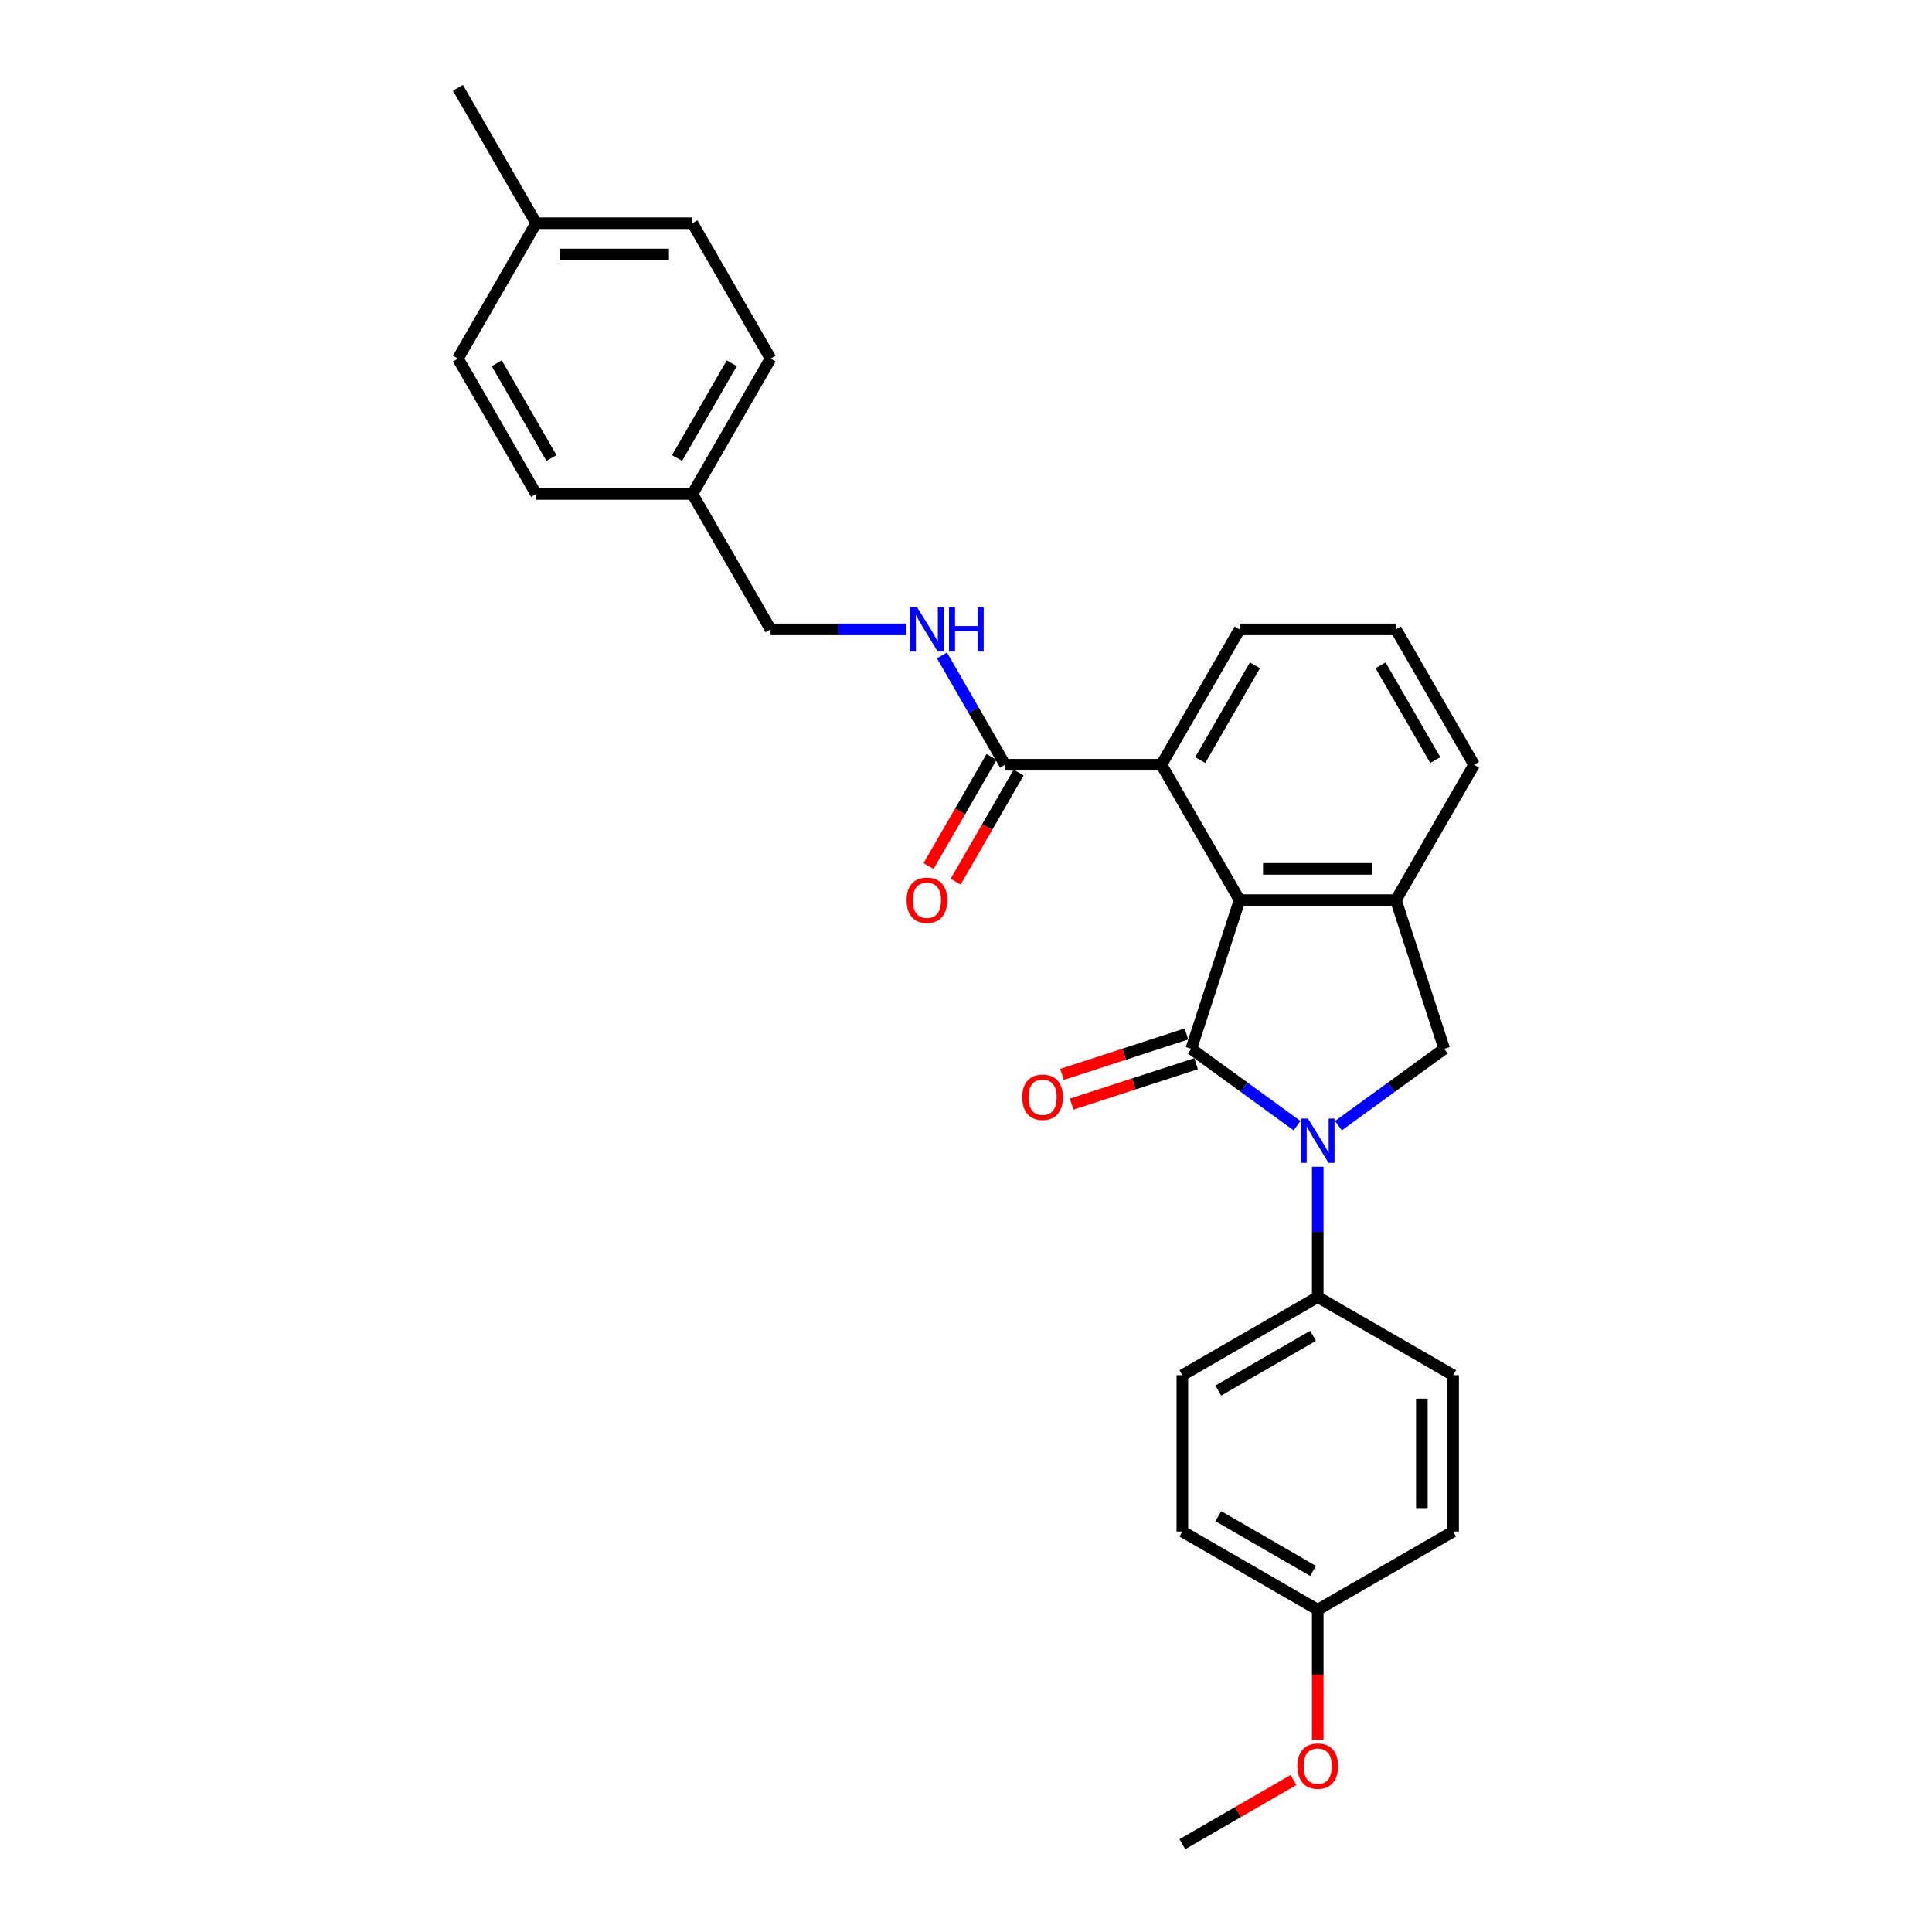 <?xml version='1.0' encoding='iso-8859-1'?>
<svg version='1.1' baseProfile='full'
              xmlns='http://www.w3.org/2000/svg'
                      xmlns:rdkit='http://www.rdkit.org/xml'
                      xmlns:xlink='http://www.w3.org/1999/xlink'
                  xml:space='preserve'
width='1000px' height='1000px' viewBox='0 0 1000 1000'>
<!-- END OF HEADER -->
<rect style='opacity:1.0;fill:#FFFFFF;stroke:none' width='1000' height='1000' x='0' y='0'> </rect>
<path class='bond-0' d='M 616.599,542.862 L 643.973,562.751' style='fill:none;fill-rule:evenodd;stroke:#000000;stroke-width:6px;stroke-linecap:butt;stroke-linejoin:miter;stroke-opacity:1' />
<path class='bond-0' d='M 643.973,562.751 L 671.348,582.64' style='fill:none;fill-rule:evenodd;stroke:#0000FF;stroke-width:6px;stroke-linecap:butt;stroke-linejoin:miter;stroke-opacity:1' />
<path class='bond-1' d='M 616.599,542.862 L 641.603,465.906' style='fill:none;fill-rule:evenodd;stroke:#000000;stroke-width:6px;stroke-linecap:butt;stroke-linejoin:miter;stroke-opacity:1' />
<path class='bond-8' d='M 614.098,535.167 L 581.891,545.631' style='fill:none;fill-rule:evenodd;stroke:#000000;stroke-width:6px;stroke-linecap:butt;stroke-linejoin:miter;stroke-opacity:1' />
<path class='bond-8' d='M 581.891,545.631 L 549.684,556.096' style='fill:none;fill-rule:evenodd;stroke:#FF0000;stroke-width:6px;stroke-linecap:butt;stroke-linejoin:miter;stroke-opacity:1' />
<path class='bond-8' d='M 619.099,550.558 L 586.892,561.022' style='fill:none;fill-rule:evenodd;stroke:#000000;stroke-width:6px;stroke-linecap:butt;stroke-linejoin:miter;stroke-opacity:1' />
<path class='bond-8' d='M 586.892,561.022 L 554.685,571.487' style='fill:none;fill-rule:evenodd;stroke:#FF0000;stroke-width:6px;stroke-linecap:butt;stroke-linejoin:miter;stroke-opacity:1' />
<path class='bond-3' d='M 692.774,582.64 L 720.149,562.751' style='fill:none;fill-rule:evenodd;stroke:#0000FF;stroke-width:6px;stroke-linecap:butt;stroke-linejoin:miter;stroke-opacity:1' />
<path class='bond-3' d='M 720.149,562.751 L 747.523,542.862' style='fill:none;fill-rule:evenodd;stroke:#000000;stroke-width:6px;stroke-linecap:butt;stroke-linejoin:miter;stroke-opacity:1' />
<path class='bond-6' d='M 682.061,603.904 L 682.061,637.622' style='fill:none;fill-rule:evenodd;stroke:#0000FF;stroke-width:6px;stroke-linecap:butt;stroke-linejoin:miter;stroke-opacity:1' />
<path class='bond-6' d='M 682.061,637.622 L 682.061,671.339' style='fill:none;fill-rule:evenodd;stroke:#000000;stroke-width:6px;stroke-linecap:butt;stroke-linejoin:miter;stroke-opacity:1' />
<path class='bond-2' d='M 641.603,465.906 L 722.519,465.906' style='fill:none;fill-rule:evenodd;stroke:#000000;stroke-width:6px;stroke-linecap:butt;stroke-linejoin:miter;stroke-opacity:1' />
<path class='bond-2' d='M 653.74,449.723 L 710.382,449.723' style='fill:none;fill-rule:evenodd;stroke:#000000;stroke-width:6px;stroke-linecap:butt;stroke-linejoin:miter;stroke-opacity:1' />
<path class='bond-4' d='M 641.603,465.906 L 601.145,395.831' style='fill:none;fill-rule:evenodd;stroke:#000000;stroke-width:6px;stroke-linecap:butt;stroke-linejoin:miter;stroke-opacity:1' />
<path class='bond-17' d='M 722.519,465.906 L 762.977,395.831' style='fill:none;fill-rule:evenodd;stroke:#000000;stroke-width:6px;stroke-linecap:butt;stroke-linejoin:miter;stroke-opacity:1' />
<path class='bond-28' d='M 722.519,465.906 L 747.523,542.862' style='fill:none;fill-rule:evenodd;stroke:#000000;stroke-width:6px;stroke-linecap:butt;stroke-linejoin:miter;stroke-opacity:1' />
<path class='bond-5' d='M 601.145,395.831 L 520.229,395.831' style='fill:none;fill-rule:evenodd;stroke:#000000;stroke-width:6px;stroke-linecap:butt;stroke-linejoin:miter;stroke-opacity:1' />
<path class='bond-23' d='M 601.145,395.831 L 641.603,325.756' style='fill:none;fill-rule:evenodd;stroke:#000000;stroke-width:6px;stroke-linecap:butt;stroke-linejoin:miter;stroke-opacity:1' />
<path class='bond-23' d='M 621.229,393.411 L 649.549,344.359' style='fill:none;fill-rule:evenodd;stroke:#000000;stroke-width:6px;stroke-linecap:butt;stroke-linejoin:miter;stroke-opacity:1' />
<path class='bond-7' d='M 520.229,395.831 L 503.892,367.534' style='fill:none;fill-rule:evenodd;stroke:#000000;stroke-width:6px;stroke-linecap:butt;stroke-linejoin:miter;stroke-opacity:1' />
<path class='bond-7' d='M 503.892,367.534 L 487.554,339.236' style='fill:none;fill-rule:evenodd;stroke:#0000FF;stroke-width:6px;stroke-linecap:butt;stroke-linejoin:miter;stroke-opacity:1' />
<path class='bond-9' d='M 513.221,391.785 L 496.921,420.018' style='fill:none;fill-rule:evenodd;stroke:#000000;stroke-width:6px;stroke-linecap:butt;stroke-linejoin:miter;stroke-opacity:1' />
<path class='bond-9' d='M 496.921,420.018 L 480.621,448.251' style='fill:none;fill-rule:evenodd;stroke:#FF0000;stroke-width:6px;stroke-linecap:butt;stroke-linejoin:miter;stroke-opacity:1' />
<path class='bond-9' d='M 527.237,399.877 L 510.936,428.11' style='fill:none;fill-rule:evenodd;stroke:#000000;stroke-width:6px;stroke-linecap:butt;stroke-linejoin:miter;stroke-opacity:1' />
<path class='bond-9' d='M 510.936,428.11 L 494.636,456.342' style='fill:none;fill-rule:evenodd;stroke:#FF0000;stroke-width:6px;stroke-linecap:butt;stroke-linejoin:miter;stroke-opacity:1' />
<path class='bond-10' d='M 682.061,671.339 L 611.986,711.797' style='fill:none;fill-rule:evenodd;stroke:#000000;stroke-width:6px;stroke-linecap:butt;stroke-linejoin:miter;stroke-opacity:1' />
<path class='bond-10' d='M 679.641,691.423 L 630.589,719.744' style='fill:none;fill-rule:evenodd;stroke:#000000;stroke-width:6px;stroke-linecap:butt;stroke-linejoin:miter;stroke-opacity:1' />
<path class='bond-11' d='M 682.061,671.339 L 752.136,711.797' style='fill:none;fill-rule:evenodd;stroke:#000000;stroke-width:6px;stroke-linecap:butt;stroke-linejoin:miter;stroke-opacity:1' />
<path class='bond-12' d='M 469.058,325.756 L 433.956,325.756' style='fill:none;fill-rule:evenodd;stroke:#0000FF;stroke-width:6px;stroke-linecap:butt;stroke-linejoin:miter;stroke-opacity:1' />
<path class='bond-12' d='M 433.956,325.756 L 398.855,325.756' style='fill:none;fill-rule:evenodd;stroke:#000000;stroke-width:6px;stroke-linecap:butt;stroke-linejoin:miter;stroke-opacity:1' />
<path class='bond-16' d='M 611.986,711.797 L 611.986,792.713' style='fill:none;fill-rule:evenodd;stroke:#000000;stroke-width:6px;stroke-linecap:butt;stroke-linejoin:miter;stroke-opacity:1' />
<path class='bond-15' d='M 752.136,711.797 L 752.136,792.713' style='fill:none;fill-rule:evenodd;stroke:#000000;stroke-width:6px;stroke-linecap:butt;stroke-linejoin:miter;stroke-opacity:1' />
<path class='bond-15' d='M 735.953,723.935 L 735.953,780.576' style='fill:none;fill-rule:evenodd;stroke:#000000;stroke-width:6px;stroke-linecap:butt;stroke-linejoin:miter;stroke-opacity:1' />
<path class='bond-13' d='M 398.855,325.756 L 358.397,255.681' style='fill:none;fill-rule:evenodd;stroke:#000000;stroke-width:6px;stroke-linecap:butt;stroke-linejoin:miter;stroke-opacity:1' />
<path class='bond-19' d='M 358.397,255.681 L 277.481,255.681' style='fill:none;fill-rule:evenodd;stroke:#000000;stroke-width:6px;stroke-linecap:butt;stroke-linejoin:miter;stroke-opacity:1' />
<path class='bond-20' d='M 358.397,255.681 L 398.855,185.605' style='fill:none;fill-rule:evenodd;stroke:#000000;stroke-width:6px;stroke-linecap:butt;stroke-linejoin:miter;stroke-opacity:1' />
<path class='bond-20' d='M 350.451,237.078 L 378.771,188.025' style='fill:none;fill-rule:evenodd;stroke:#000000;stroke-width:6px;stroke-linecap:butt;stroke-linejoin:miter;stroke-opacity:1' />
<path class='bond-14' d='M 682.061,833.171 L 752.136,792.713' style='fill:none;fill-rule:evenodd;stroke:#000000;stroke-width:6px;stroke-linecap:butt;stroke-linejoin:miter;stroke-opacity:1' />
<path class='bond-24' d='M 682.061,833.171 L 682.061,866.824' style='fill:none;fill-rule:evenodd;stroke:#000000;stroke-width:6px;stroke-linecap:butt;stroke-linejoin:miter;stroke-opacity:1' />
<path class='bond-24' d='M 682.061,866.824 L 682.061,900.477' style='fill:none;fill-rule:evenodd;stroke:#FF0000;stroke-width:6px;stroke-linecap:butt;stroke-linejoin:miter;stroke-opacity:1' />
<path class='bond-30' d='M 682.061,833.171 L 611.986,792.713' style='fill:none;fill-rule:evenodd;stroke:#000000;stroke-width:6px;stroke-linecap:butt;stroke-linejoin:miter;stroke-opacity:1' />
<path class='bond-30' d='M 679.641,813.088 L 630.589,784.767' style='fill:none;fill-rule:evenodd;stroke:#000000;stroke-width:6px;stroke-linecap:butt;stroke-linejoin:miter;stroke-opacity:1' />
<path class='bond-29' d='M 762.977,395.831 L 722.519,325.756' style='fill:none;fill-rule:evenodd;stroke:#000000;stroke-width:6px;stroke-linecap:butt;stroke-linejoin:miter;stroke-opacity:1' />
<path class='bond-29' d='M 742.893,393.411 L 714.573,344.359' style='fill:none;fill-rule:evenodd;stroke:#000000;stroke-width:6px;stroke-linecap:butt;stroke-linejoin:miter;stroke-opacity:1' />
<path class='bond-18' d='M 277.481,115.53 L 358.397,115.53' style='fill:none;fill-rule:evenodd;stroke:#000000;stroke-width:6px;stroke-linecap:butt;stroke-linejoin:miter;stroke-opacity:1' />
<path class='bond-18' d='M 289.618,131.713 L 346.26,131.713' style='fill:none;fill-rule:evenodd;stroke:#000000;stroke-width:6px;stroke-linecap:butt;stroke-linejoin:miter;stroke-opacity:1' />
<path class='bond-26' d='M 277.481,115.53 L 237.023,45.455' style='fill:none;fill-rule:evenodd;stroke:#000000;stroke-width:6px;stroke-linecap:butt;stroke-linejoin:miter;stroke-opacity:1' />
<path class='bond-31' d='M 277.481,115.53 L 237.023,185.605' style='fill:none;fill-rule:evenodd;stroke:#000000;stroke-width:6px;stroke-linecap:butt;stroke-linejoin:miter;stroke-opacity:1' />
<path class='bond-21' d='M 277.481,255.681 L 237.023,185.605' style='fill:none;fill-rule:evenodd;stroke:#000000;stroke-width:6px;stroke-linecap:butt;stroke-linejoin:miter;stroke-opacity:1' />
<path class='bond-21' d='M 285.427,237.078 L 257.107,188.025' style='fill:none;fill-rule:evenodd;stroke:#000000;stroke-width:6px;stroke-linecap:butt;stroke-linejoin:miter;stroke-opacity:1' />
<path class='bond-22' d='M 398.855,185.605 L 358.397,115.53' style='fill:none;fill-rule:evenodd;stroke:#000000;stroke-width:6px;stroke-linecap:butt;stroke-linejoin:miter;stroke-opacity:1' />
<path class='bond-25' d='M 641.603,325.756 L 722.519,325.756' style='fill:none;fill-rule:evenodd;stroke:#000000;stroke-width:6px;stroke-linecap:butt;stroke-linejoin:miter;stroke-opacity:1' />
<path class='bond-27' d='M 669.519,921.329 L 640.752,937.937' style='fill:none;fill-rule:evenodd;stroke:#FF0000;stroke-width:6px;stroke-linecap:butt;stroke-linejoin:miter;stroke-opacity:1' />
<path class='bond-27' d='M 640.752,937.937 L 611.986,954.545' style='fill:none;fill-rule:evenodd;stroke:#000000;stroke-width:6px;stroke-linecap:butt;stroke-linejoin:miter;stroke-opacity:1' />
<path  class='atom-1' d='M 676.996 578.966
L 684.505 591.103
Q 685.249 592.301, 686.447 594.469
Q 687.644 596.638, 687.709 596.767
L 687.709 578.966
L 690.751 578.966
L 690.751 601.881
L 687.612 601.881
L 679.553 588.611
Q 678.614 587.057, 677.611 585.277
Q 676.64 583.497, 676.348 582.947
L 676.348 601.881
L 673.371 601.881
L 673.371 578.966
L 676.996 578.966
' fill='#0000FF'/>
<path  class='atom-8' d='M 474.706 314.298
L 482.215 326.436
Q 482.959 327.633, 484.157 329.802
Q 485.354 331.97, 485.419 332.1
L 485.419 314.298
L 488.461 314.298
L 488.461 337.214
L 485.322 337.214
L 477.263 323.943
Q 476.324 322.39, 475.321 320.61
Q 474.35 318.829, 474.058 318.279
L 474.058 337.214
L 471.081 337.214
L 471.081 314.298
L 474.706 314.298
' fill='#0000FF'/>
<path  class='atom-8' d='M 491.213 314.298
L 494.32 314.298
L 494.32 324.04
L 506.036 324.04
L 506.036 314.298
L 509.144 314.298
L 509.144 337.214
L 506.036 337.214
L 506.036 326.63
L 494.32 326.63
L 494.32 337.214
L 491.213 337.214
L 491.213 314.298
' fill='#0000FF'/>
<path  class='atom-9' d='M 529.124 567.931
Q 529.124 562.429, 531.843 559.354
Q 534.561 556.279, 539.643 556.279
Q 544.724 556.279, 547.443 559.354
Q 550.162 562.429, 550.162 567.931
Q 550.162 573.498, 547.411 576.67
Q 544.66 579.81, 539.643 579.81
Q 534.594 579.81, 531.843 576.67
Q 529.124 573.531, 529.124 567.931
M 539.643 577.22
Q 543.138 577.22, 545.016 574.89
Q 546.925 572.527, 546.925 567.931
Q 546.925 563.432, 545.016 561.167
Q 543.138 558.869, 539.643 558.869
Q 536.147 558.869, 534.238 561.134
Q 532.36 563.4, 532.36 567.931
Q 532.36 572.56, 534.238 574.89
Q 536.147 577.22, 539.643 577.22
' fill='#FF0000'/>
<path  class='atom-10' d='M 469.252 465.971
Q 469.252 460.469, 471.971 457.394
Q 474.689 454.319, 479.771 454.319
Q 484.853 454.319, 487.571 457.394
Q 490.29 460.469, 490.29 465.971
Q 490.29 471.538, 487.539 474.71
Q 484.788 477.85, 479.771 477.85
Q 474.722 477.85, 471.971 474.71
Q 469.252 471.571, 469.252 465.971
M 479.771 475.26
Q 483.267 475.26, 485.144 472.93
Q 487.053 470.567, 487.053 465.971
Q 487.053 461.472, 485.144 459.207
Q 483.267 456.909, 479.771 456.909
Q 476.275 456.909, 474.366 459.174
Q 472.489 461.44, 472.489 465.971
Q 472.489 470.6, 474.366 472.93
Q 476.275 475.26, 479.771 475.26
' fill='#FF0000'/>
<path  class='atom-25' d='M 671.542 914.152
Q 671.542 908.65, 674.261 905.575
Q 676.979 902.5, 682.061 902.5
Q 687.143 902.5, 689.861 905.575
Q 692.58 908.65, 692.58 914.152
Q 692.58 919.719, 689.829 922.891
Q 687.078 926.031, 682.061 926.031
Q 677.012 926.031, 674.261 922.891
Q 671.542 919.752, 671.542 914.152
M 682.061 923.441
Q 685.557 923.441, 687.434 921.111
Q 689.343 918.748, 689.343 914.152
Q 689.343 909.653, 687.434 907.388
Q 685.557 905.09, 682.061 905.09
Q 678.565 905.09, 676.656 907.355
Q 674.779 909.621, 674.779 914.152
Q 674.779 918.781, 676.656 921.111
Q 678.565 923.441, 682.061 923.441
' fill='#FF0000'/>
</svg>
